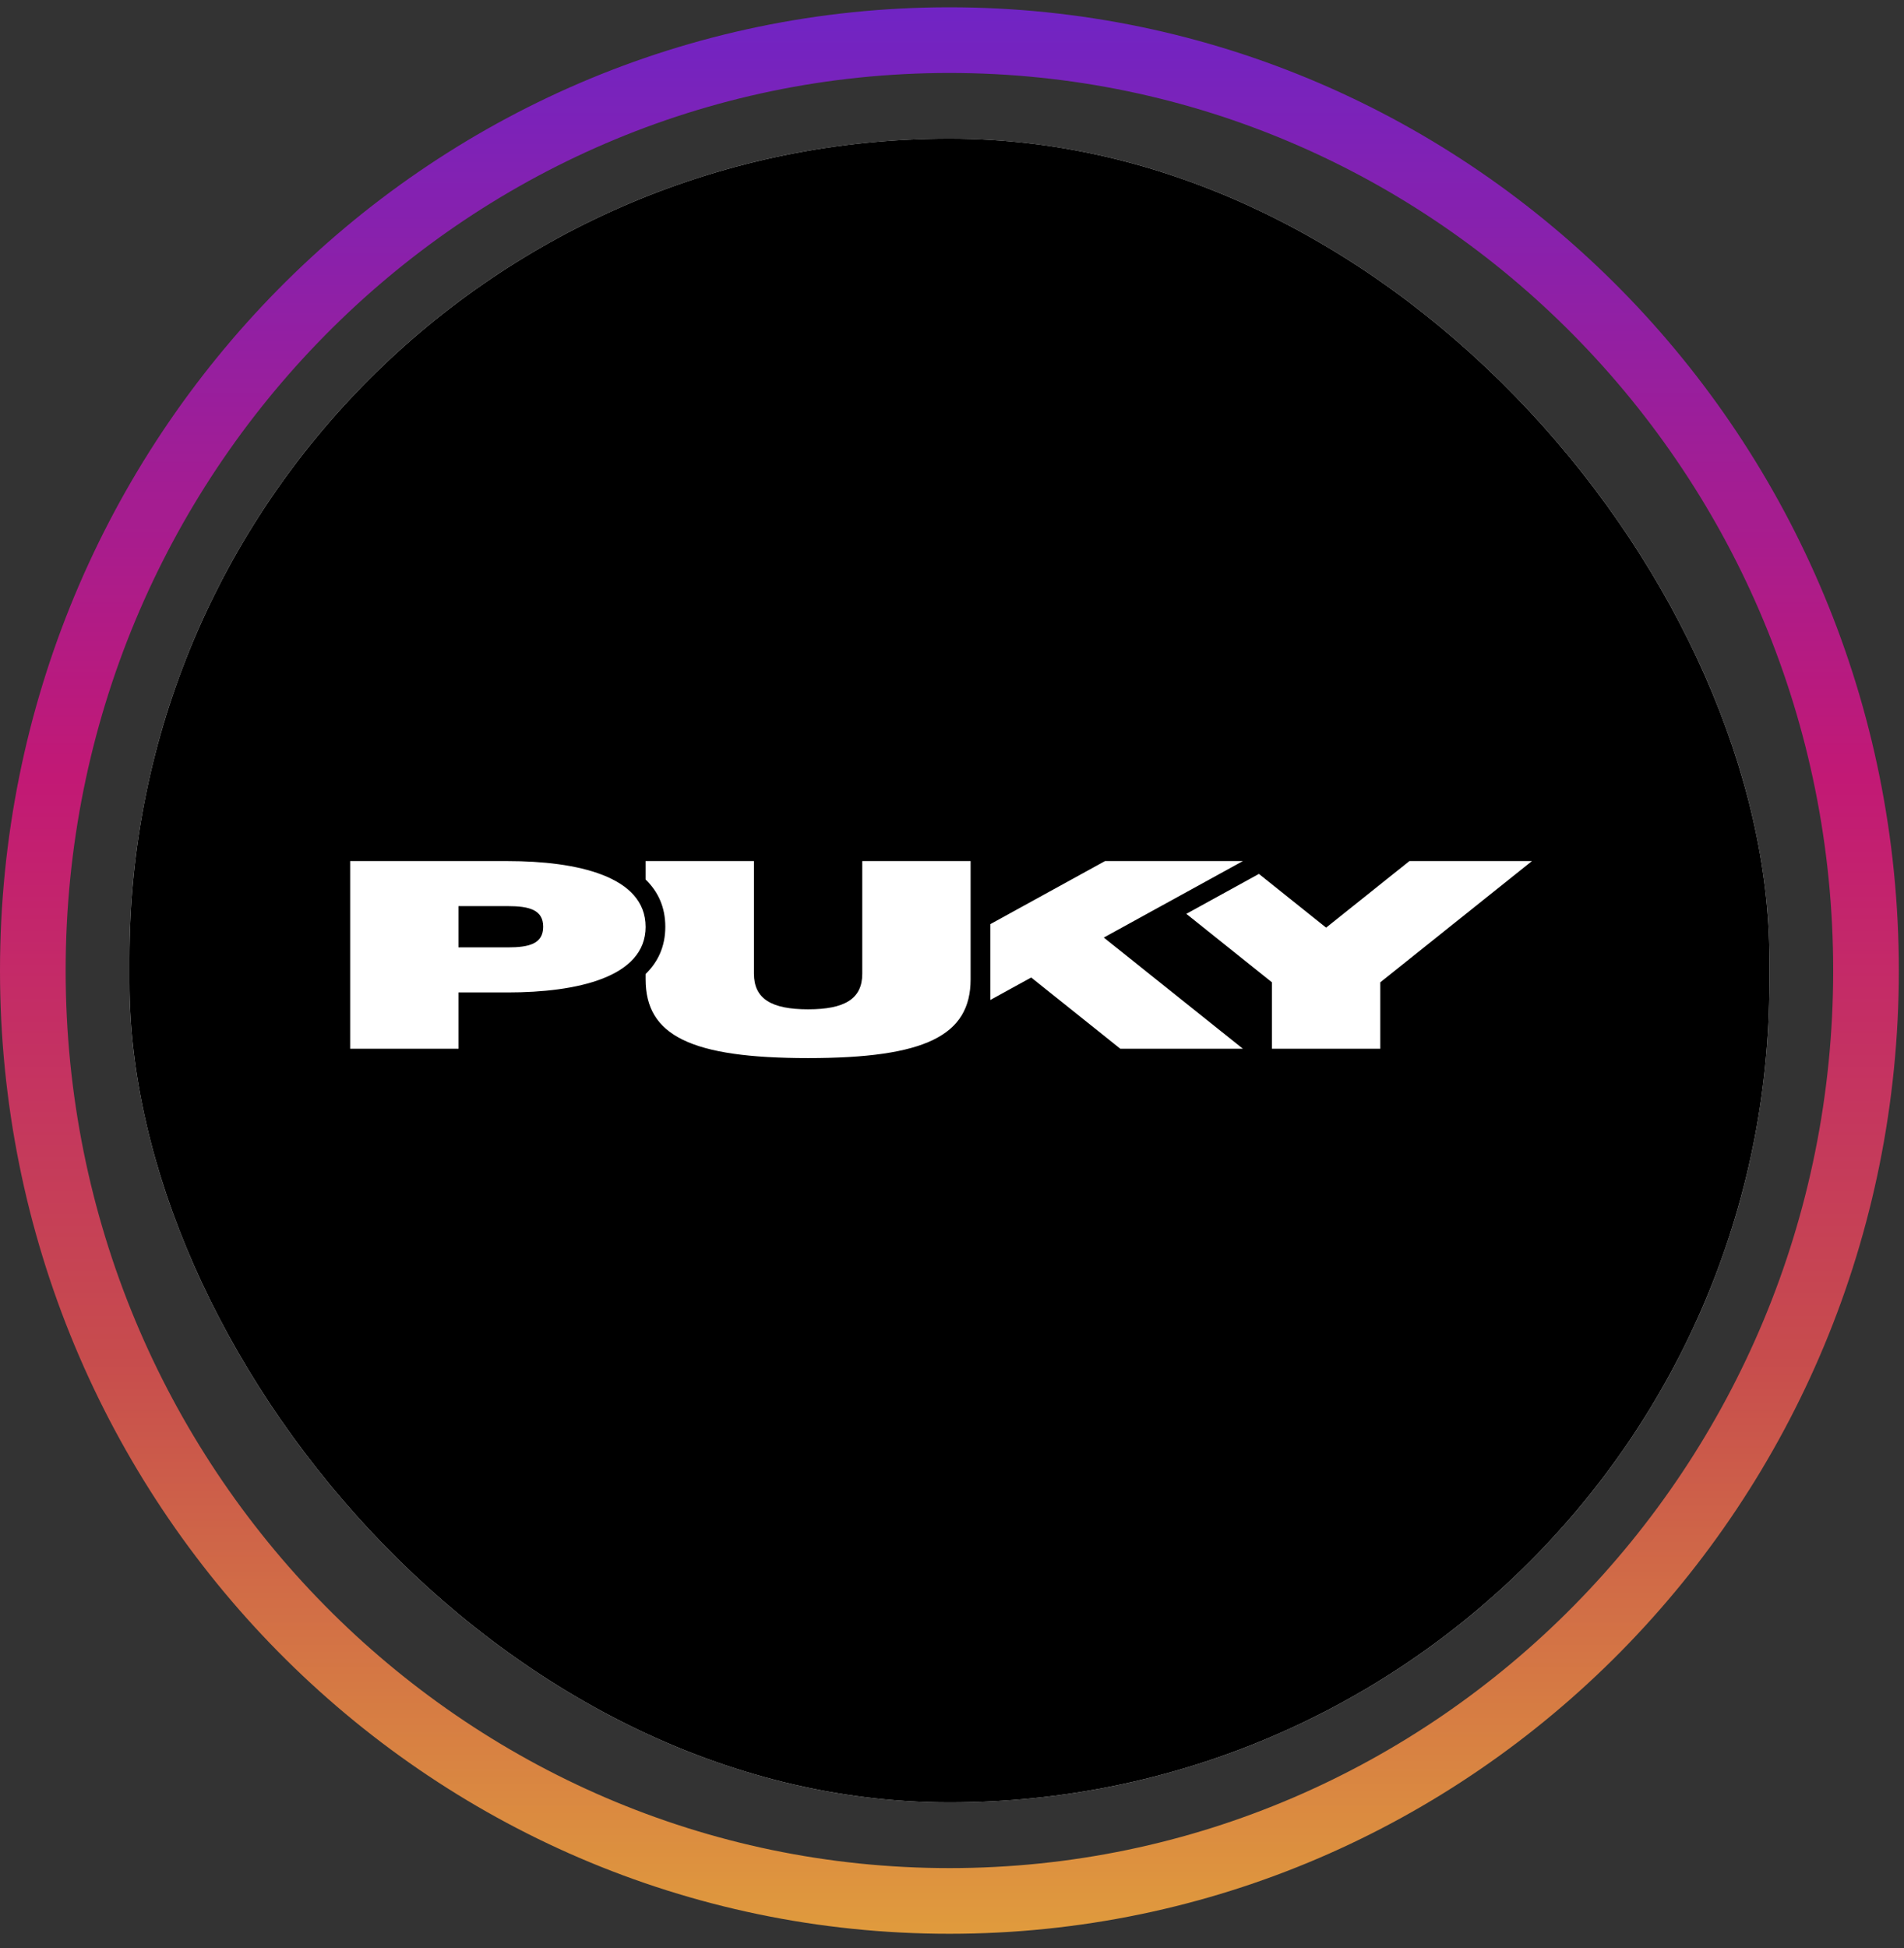 <svg width="87" height="89" viewBox="0 0 87 89" fill="none" xmlns="http://www.w3.org/2000/svg">
<rect x="0" y="0" width="87" height="89" fill="#333333" stroke="none"/>
<path d="M85.264 44.334C85.264 67.826 66.493 86.834 43.382 86.834C20.271 86.834 1.5 67.826 1.5 44.334C1.5 20.841 20.271 1.833 43.382 1.833C66.493 1.833 85.264 20.841 85.264 44.334Z" stroke="url(#paint0_linear_1235_171771)" stroke-width="3"/>
<rect x="5.916" y="6.333" width="74.933" height="76" rx="37.466" fill="white"/>
<rect x="5.916" y="6.333" width="74.933" height="76" rx="37.466" fill="black"/>
<g clip-path="url(#clip0_1235_171771)">
<path d="M70 39.334H64.4L60.595 42.374L57.524 39.92L54.207 41.744L58.12 44.872V47.905H63.07V44.872L70 39.334ZM50.437 42.827L56.791 39.334H50.491L45.25 42.215V45.679L47.119 44.652L51.19 47.905H56.791L50.437 42.828V42.827ZM44.35 44.734V39.334H39.4V44.477C39.4 45.634 38.59 46.105 36.925 46.105C35.26 46.105 34.45 45.634 34.45 44.477V39.334H29.5V40.176C30.066 40.724 30.4 41.431 30.4 42.334C30.4 43.236 30.066 43.943 29.5 44.491V44.734C29.5 47.305 31.57 48.334 36.925 48.334C42.28 48.334 44.35 47.305 44.35 44.734ZM29.5 42.334C29.5 40.019 26.35 39.334 23.2 39.334C20.05 39.334 16 39.334 16 39.334V47.905H20.95V45.334C20.996 45.334 20.741 45.334 23.201 45.334C26.35 45.334 29.501 44.648 29.501 42.334H29.5ZM24.82 42.334C24.82 43.105 24.191 43.276 23.201 43.276H20.95V41.391H23.201C24.191 41.391 24.82 41.562 24.82 42.334Z" fill="white"/>
</g>
<defs>
<linearGradient id="paint0_linear_1235_171771" x1="43.382" y1="88.334" x2="43.382" y2="0.333" gradientUnits="userSpaceOnUse">
<stop stop-color="#E09B3D"/>
<stop offset="0.3" stop-color="#C74C4D"/>
<stop offset="0.6" stop-color="#C21975"/>
<stop offset="1" stop-color="#7024C4"/>
</linearGradient>
<clipPath id="clip0_1235_171771">
<rect width="54" height="9" fill="white" transform="translate(16 39.334)"/>
</clipPath>
</defs>
</svg>
